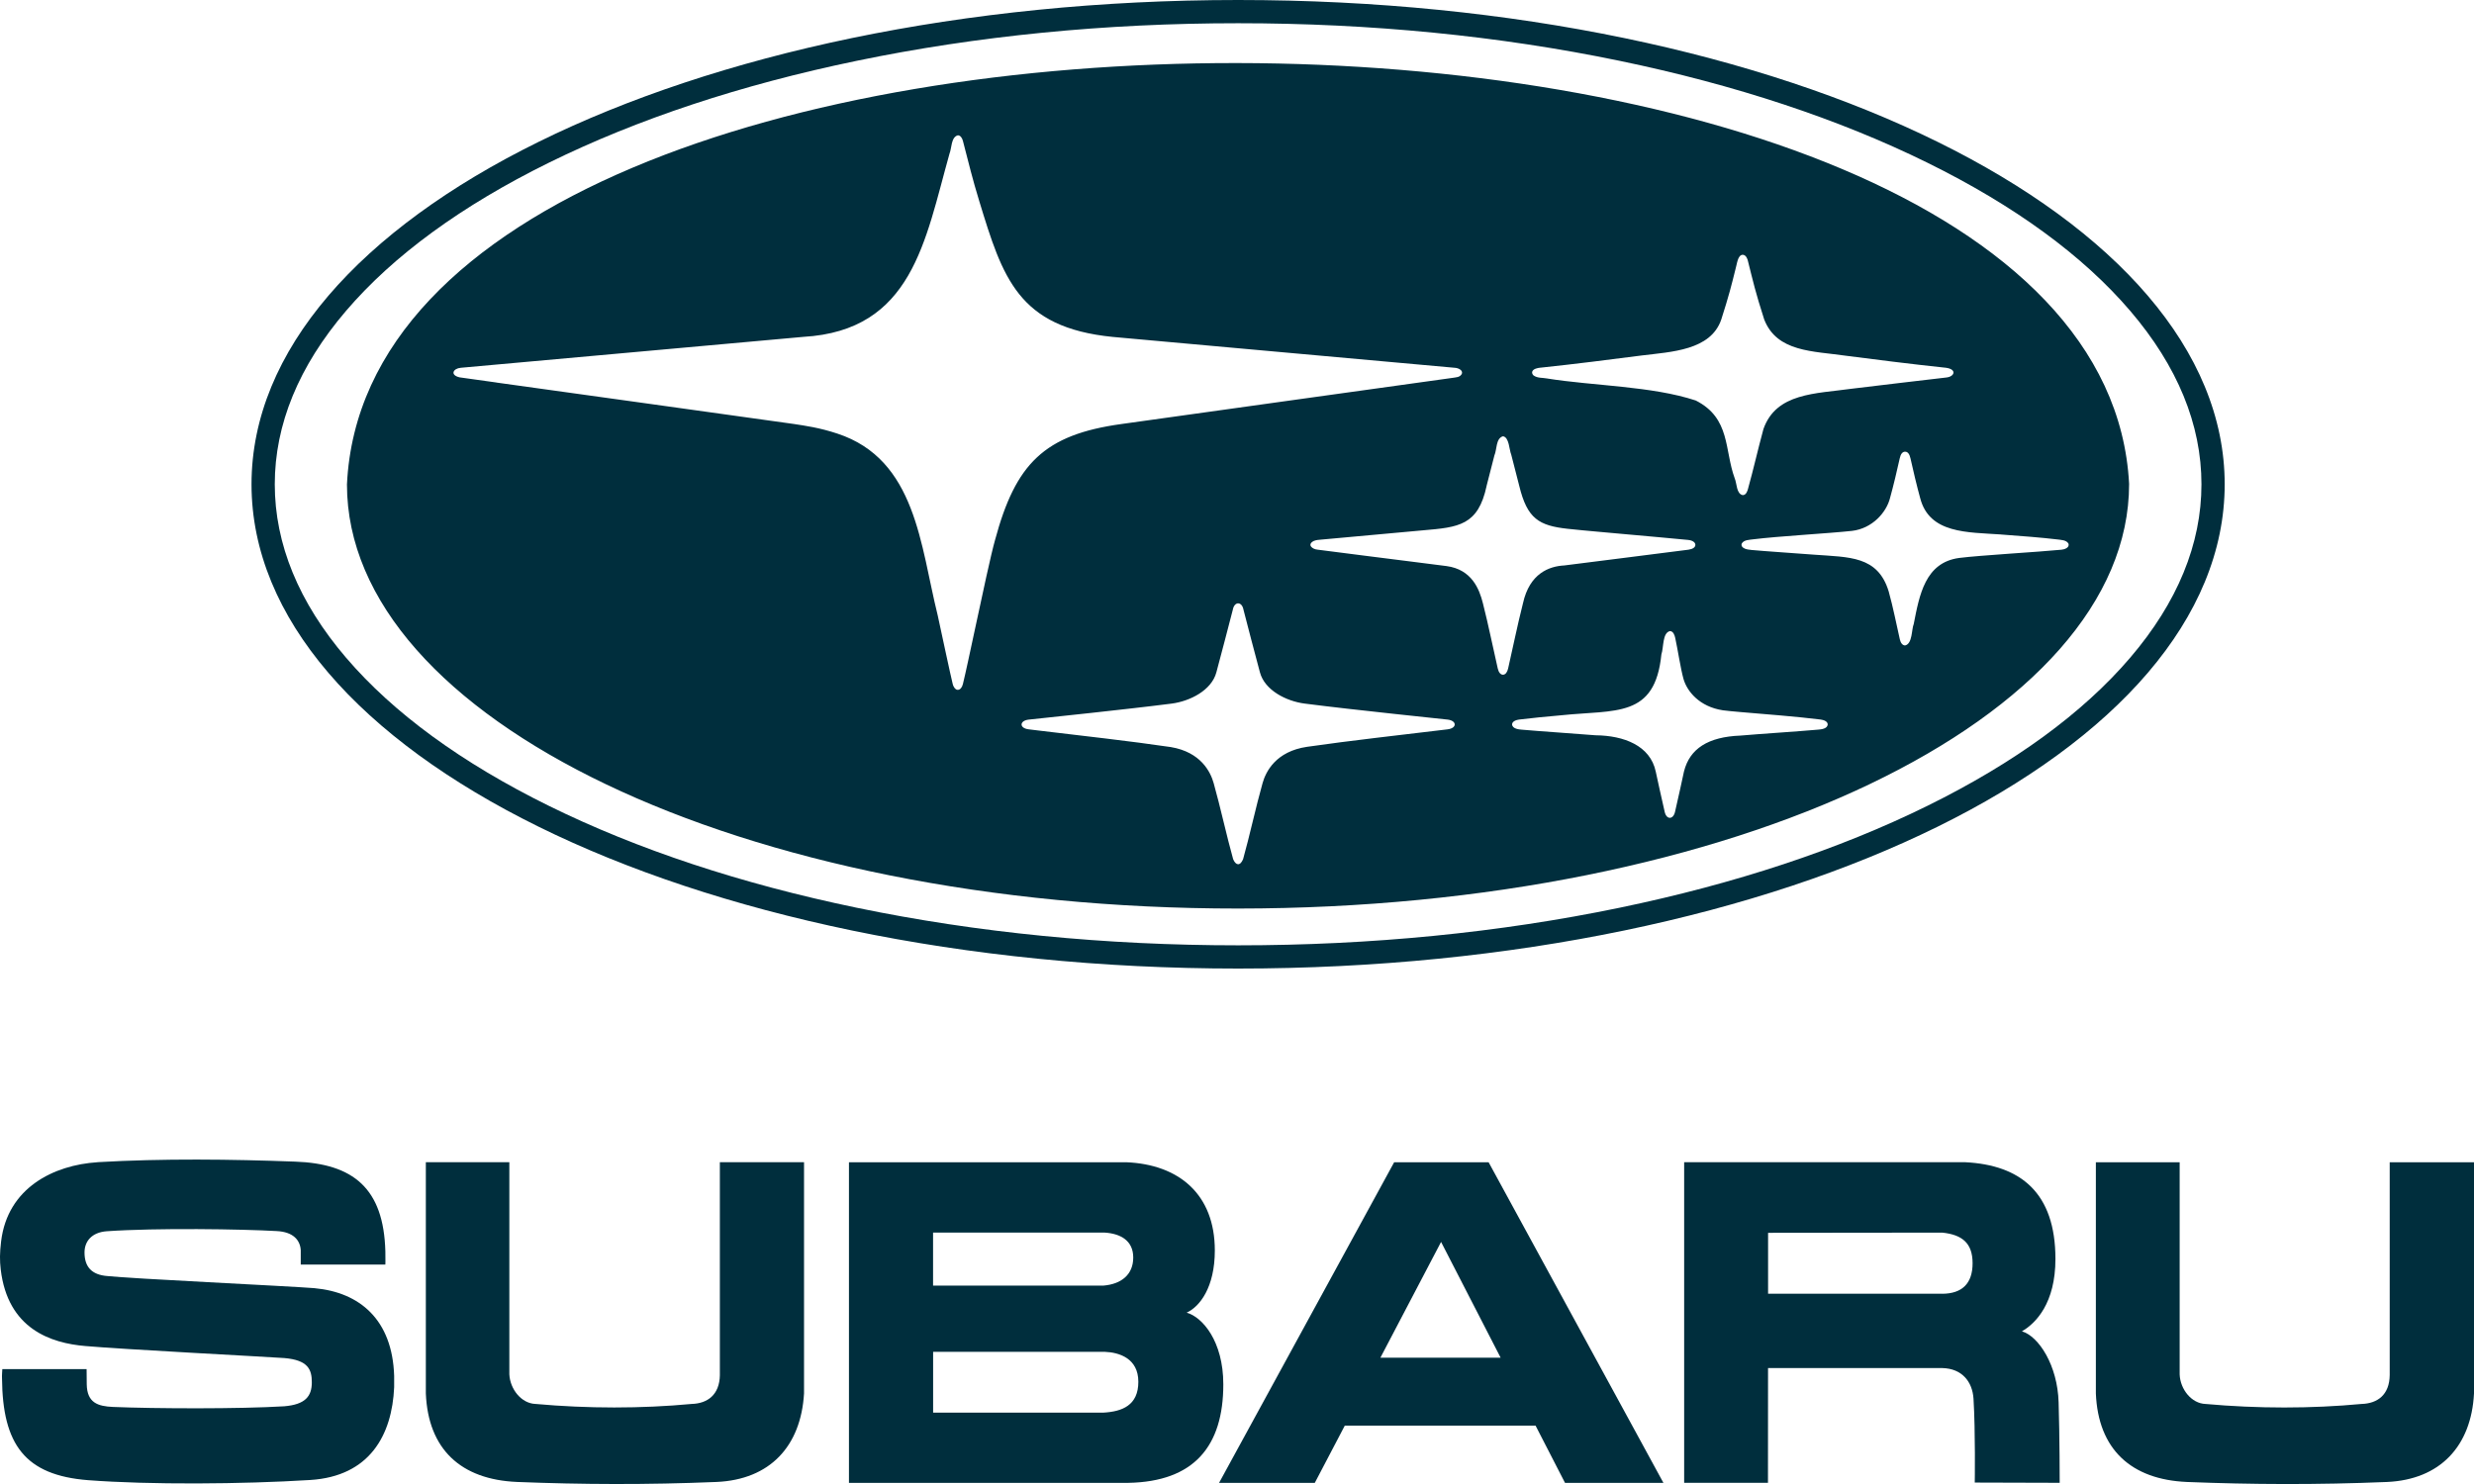 <?xml version="1.0" encoding="UTF-8"?>
<svg xmlns="http://www.w3.org/2000/svg" version="1.1" viewBox="0 0 140 84.001" fill="#002E3D">
  <!-- Generator: Adobe Illustrator 29.3.1, SVG Export Plug-In . SVG Version: 2.1.0 Build 151)  -->
  <path d="M135.23,65.787v12.043c-.012,1.128-.695,1.613-1.594,1.639-2.829.267-5.885.267-8.831,0-.788-.026-1.43-.827-1.461-1.675v-12.007h-4.742v13.088c.13,3.16,1.995,4.877,5.161,5.01,3.638.145,7.347.165,11.313,0,3.005-.133,4.77-2.024,4.924-5.01v-13.088h-4.77Z"/>
  <path d="M17.807,72.916c-1.663-.13-10.463-.543-11.707-.685-.943-.064-1.317-.555-1.317-1.338,0-.63.407-1.133,1.246-1.199,2.818-.198,7.689-.122,9.63-.011.943.048,1.325.518,1.36,1.079v.818h4.788s.01-.237,0-.75c-.096-3.568-1.813-4.964-5.112-5.078-3.583-.134-7.474-.184-11.181.032v.003c-2.476.159-5.087,1.446-5.451,4.478-.08.667-.08,1.081-.022,1.591.399,3.372,2.844,4.173,4.794,4.335,2.017.181,10.258.609,11.253.68,1.36.115,1.558.66,1.558,1.374,0,.809-.386,1.255-1.558,1.356-2.527.154-7.306.136-9.693.037-.856-.037-1.468-.233-1.486-1.279l-.008-.863H.132s-.03.418-.018.519c.03,3.755,1.303,5.492,4.878,5.769,3.458.264,8.697.23,12.565-.011,3.377-.212,4.628-2.557,4.748-5.248.004-.168,0-.426,0-.644-.1-3.188-1.952-4.729-4.497-4.964h0Z"/>
  <path d="M67.153,74.3c.734-.334,1.592-1.426,1.592-3.518,0-3.181-2.03-4.874-5.018-4.995h-15.686v18.148h15.814c3.704-.069,5.37-2.062,5.37-5.577,0-2.45-1.189-3.811-2.073-4.057h0ZM52.802,69.77h9.72c.881.058,1.606.447,1.606,1.41s-.667,1.509-1.699,1.591h-9.628v-3.001h0ZM62.427,79.961h-9.623v-3.442h9.72,0c.802.032,1.893.363,1.893,1.696s-.911,1.687-1.988,1.746h0Z"/>
  <path d="M40.737,77.829c-.018,1.128-.705,1.613-1.591,1.639-2.836.267-5.901.267-8.844,0-.793-.026-1.436-.827-1.479-1.675v-12.007h-4.725v13.088c.13,3.16,1.982,4.877,5.166,5.01,3.632.145,7.342.165,11.286,0,3.026-.133,4.773-2.024,4.949-5.01v-13.088h-4.763v12.043h0Z"/>
  <path d="M114.417,75.357c.793-.456,1.897-1.595,1.897-4.096,0-3.75-1.973-5.317-5.104-5.475h-15.906,0v18.148h4.743l.004-6.496h9.86c1.124.025,1.705.778,1.767,1.732.114,1.875.071,4.749.071,4.749l4.806.014s0-2.607-.061-4.558c-.06-2.084-1.119-3.734-2.078-4.018ZM109.922,73.231h-9.869v-3.449l9.86-.011h0c1.124.118,1.713.594,1.713,1.734s-.589,1.717-1.705,1.727h.001Z"/>
  <path d="M83.911,65.787h-5.017l-9.909,18.149h5.417l1.697-3.239h10.797l1.666,3.239h5.569l-9.893-18.149h-.327ZM78.115,76.85l3.433-6.552,3.37,6.552h-6.803Z"/>
  <path d="M70.063,54.824c31.114,0,55.829-12.274,55.829-27.412S101.177,0,70.063,0,14.233,12.272,14.233,27.412s24.716,27.412,55.83,27.412ZM15.549,27.412c0-3.383,1.357-6.685,4.033-9.816,2.676-3.131,6.539-5.953,11.481-8.388,5.013-2.47,10.873-4.41,17.419-5.766,6.809-1.411,14.07-2.127,21.583-2.127s14.774.716,21.582,2.127c6.545,1.357,12.406,3.297,17.418,5.766,4.941,2.435,8.804,5.257,11.48,8.388,2.676,3.13,4.032,6.433,4.032,9.816s-1.357,6.685-4.032,9.815c-2.676,3.131-6.539,5.953-11.48,8.388-5.013,2.47-10.873,4.41-17.418,5.767-6.809,1.411-14.07,2.127-21.582,2.127s-14.774-.716-21.583-2.127c-6.546-1.357-12.406-3.297-17.419-5.767-4.942-2.435-8.804-5.257-11.481-8.388-2.676-3.13-4.033-6.433-4.033-9.816h0Z"/>
  <path d="M70.067,51.427c28.102-.01,50.42-10.771,50.416-24.038-1.663-31.609-99.332-31.921-100.849.034.004,13.266,22.331,24.014,50.433,24.004ZM81.909,41.285c-.015,0-.034.004-.047.005-2.562.31-5.449.629-7.896.982-1.765.259-2.337,1.402-2.52,2.06-.367,1.293-.751,3.064-1.102,4.303-.173.412-.422.344-.563-.006-.347-1.229-.736-3.009-1.1-4.297-.178-.641-.73-1.759-2.423-2.045-2.289-.338-5.088-.648-7.484-.936h0c-.152-.019-.359-.043-.502-.061-.017,0-.033-.004-.052-.006-.552-.062-.534-.487-.019-.55,1.071-.114,2.284-.242,3.532-.379,1.572-.176,3.046-.333,4.579-.53,1.024-.135,2.25-.746,2.522-1.771.321-1.219.656-2.46.927-3.532.088-.495.521-.492.608-.003.272,1.074.605,2.315.928,3.534.272,1.025,1.498,1.637,2.522,1.771,1.619.208,3.237.383,5.125.59h.005s.01.003.015.002c1.041.113,2.007.216,2.966.317.517.064.532.488-.021.551h0ZM103.427,41.013c-.026.244-.374.273-.541.287-1.187.107-3.204.233-4.4.337-1.825.071-2.87.738-3.193,2.036-.162.744-.252,1.178-.507,2.287-.104.441-.481.444-.583-.002-.255-1.116-.349-1.56-.507-2.285-.312-1.474-1.81-2.036-3.393-2.053-.018,0-.028-.002-.049-.003-1.082-.09-3.14-.225-4.15-.316h0c-.144-.012-.513-.043-.537-.291-.003-.185.249-.263.397-.28.759-.095,1.544-.168,2.356-.24.01,0,.024-.003.031-.003,3.089-.322,5.301.169,5.664-3.442.139-.419.053-1.217.482-1.323.195.006.267.227.303.393.143.657.301,1.72.464,2.306.195.699.898,1.586,2.238,1.785.191.027.603.065.981.098,1.428.122,3.171.254,4.547.425.186.023.403.111.397.284ZM113.248,30.256c1.117.083,2.272.169,3.179.279.213.031.492.027.619.226.095.237-.23.344-.392.355-1.312.13-4.589.314-5.784.466-1.934.257-2.254,2.104-2.575,3.739-.127.303-.069,1.123-.489,1.213-.134,0-.25-.131-.295-.334-.214-.94-.373-1.785-.633-2.723-.615-2.021-2.227-1.932-4.232-2.081-1.004-.077-2.841-.2-3.531-.265l-.063-.01h0c-.035-.004-.064-.006-.095-.01-.15-.022-.3-.059-.384-.185-.031-.056-.031-.118-.002-.173.13-.197.405-.191.618-.223,1.469-.183,4.284-.335,5.611-.48,1.143-.133,1.95-1.038,2.155-1.865.184-.658.417-1.642.547-2.238.054-.251.157-.379.305-.379.147,0,.249.127.304.379.124.577.382,1.648.547,2.241.519,2.028,2.675,1.934,4.589,2.066v.002ZM86.709,21.028c.058-.157.319-.201.43-.213.017,0,.039-.004.055-.005,1.83-.192,4.014-.469,5.711-.689,1.672-.209,3.901-.282,4.499-2.035.437-1.367.579-1.94.814-2.889.074-.228.108-.766.4-.776.194.005.271.253.289.328.306,1.215.425,1.772.927,3.336.725,1.854,2.764,1.781,4.637,2.053,1.503.195,3.715.476,5.571.671.021,0,.038.004.061.006.658.084.504.505.04.553-1.752.212-3.511.404-5.36.636-2.039.288-4.266.224-4.992,2.28-.356,1.317-.541,2.189-.879,3.406-.023.083-.095.337-.291.337-.367-.07-.331-.664-.456-.95-.591-1.609-.228-3.404-2.203-4.406-2.493-.823-5.784-.824-8.417-1.247l.002-.031-.006.03c-.258-.049-.533-.009-.763-.173-.086-.085-.088-.172-.068-.22v-.002ZM84.123,27.505c.185-.718.296-1.153.442-1.724.148-.335.075-.965.483-1.086h.007c.352.061.346.765.462,1.034.158.613.276,1.085.456,1.777.451,1.855,1.111,2.248,2.746,2.427,1.077.116,2.256.209,3.431.32.023,0,.045.004.07.006,1.036.094,2.64.236,3.324.305.237.028.392.135.394.275.002.138-.143.241-.389.276-1.617.211-5.279.667-7.022.891-.864.044-1.971.451-2.344,2.141-.329,1.301-.542,2.387-.84,3.689-.048.218-.151.348-.284.357h-.008c-.139-.003-.245-.133-.296-.357-.29-1.263-.523-2.445-.84-3.69-.203-.812-.637-1.914-2.059-2.104-.27-.035-.984-.126-1.868-.238-1.74-.222-3.737-.469-5.431-.691-.299-.023-.617-.289-.208-.495.184-.069.266-.053.44-.076,1.678-.158,4.003-.366,5.734-.523,2.014-.173,3.123-.268,3.602-2.514h-.002ZM26.074,20.818c6.315-.57,13.051-1.18,19.342-1.746.011,0,.022-.003.033-.003,6.184-.354,6.898-5.44,8.281-10.368.128-.305.084-.945.474-1.042.151,0,.246.164.286.316.304,1.175.551,2.195.929,3.423,1.315,4.298,2.183,7.138,7.54,7.672,2.538.229,5.077.459,7.616.688,3.85.345,7.92.718,11.757,1.061.195.01.472.141.389.347-.118.2-.31.186-.516.222-4.222.591-15.21,2.115-18.733,2.612-4.398.604-6.002,2.257-7.163,6.564-.226.791-.706,3.036-1.13,5.017-.285,1.332-.554,2.591-.691,3.145-.049.195-.157.318-.281.321-.151.015-.276-.212-.296-.337-.119-.476-.616-2.813-.849-3.886-.981-3.94-1.217-8.817-5.68-10.282-1.016-.337-1.841-.447-2.454-.542-4.713-.663-11.894-1.656-16.779-2.338l-.094-.016c-.583-.082-1.564-.218-2.045-.286-.574-.134-.353-.509.062-.541h.002Z"/>
</svg>